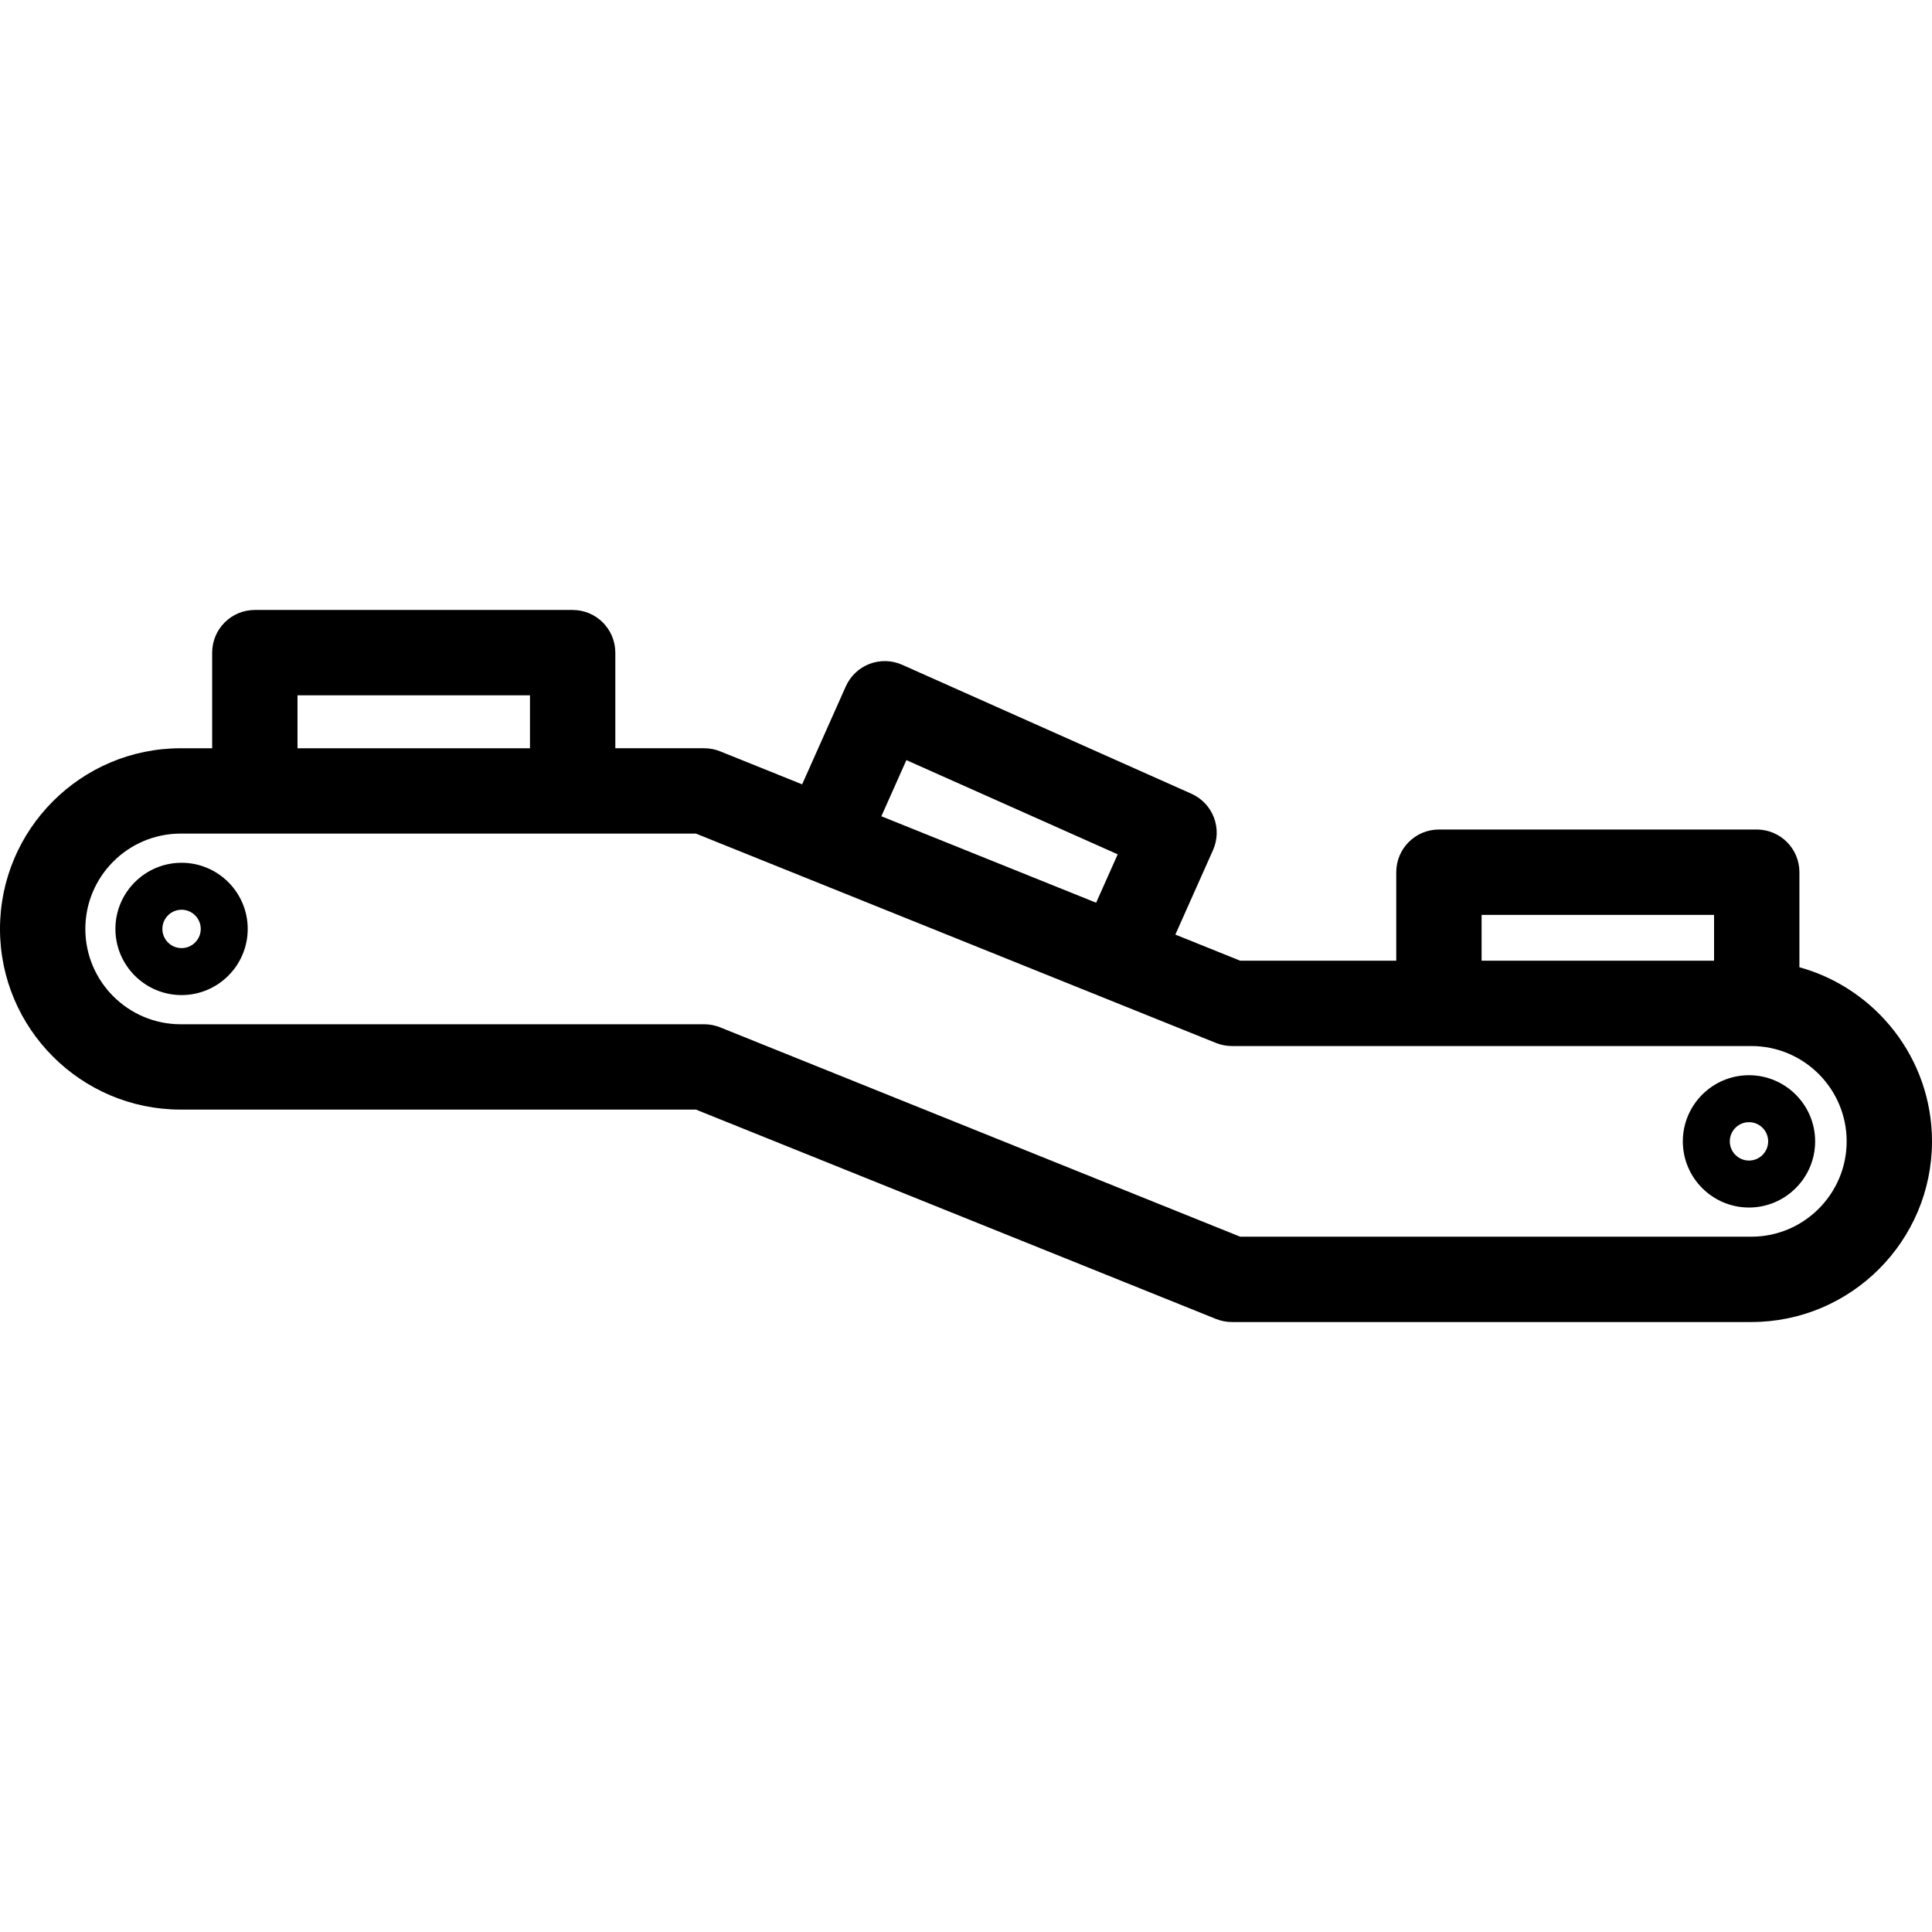 <?xml version="1.0" encoding="iso-8859-1"?>
<!-- Generator: Adobe Illustrator 18.0.0, SVG Export Plug-In . SVG Version: 6.00 Build 0)  -->
<!DOCTYPE svg PUBLIC "-//W3C//DTD SVG 1.1//EN" "http://www.w3.org/Graphics/SVG/1.1/DTD/svg11.dtd">
<svg version="1.1" id="Capa_1" xmlns="http://www.w3.org/2000/svg" xmlns:xlink="http://www.w3.org/1999/xlink" x="0px" y="0px"
	 viewBox="0 0 271.666 271.666" style="enable-background:new 0 0 271.666 271.666;" xml:space="preserve">
<g>
	<path d="M253.022,136.008v-13.366c0-3.313-2.687-6-6-6h-44.689c-3.313,0-6,2.687-6,6v12.445h-21.946l-9.116-3.67l5.297-11.882
		c0.647-1.454,0.691-3.105,0.122-4.591s-1.706-2.685-3.159-3.333l-40.674-18.133c-1.453-0.648-3.104-0.691-4.591-0.123
		c-1.486,0.569-2.685,1.706-3.333,3.16l-6.141,13.775l-11.531-4.642c-0.712-0.287-1.473-0.434-2.24-0.434H86.522V91.77
		c0-3.313-2.687-6-6-6H35.833c-3.313,0-6,2.687-6,6v13.446h-4.429C11.396,105.216,0,116.612,0,130.62s11.396,25.404,25.404,25.404
		h72.455l73.125,29.438c0.712,0.287,1.473,0.434,2.24,0.434h73.037c14.008,0,25.404-11.396,25.404-25.404
		C271.666,148.826,263.758,138.977,253.022,136.008z M246.262,173.896h-71.875l-73.124-29.438c-0.713-0.287-1.474-0.434-2.241-0.434
		H25.404c-7.392,0-13.404-6.013-13.404-13.404s6.013-13.404,13.404-13.404h72.455l73.125,29.438c0.712,0.287,1.473,0.434,2.24,0.434
		h73.037c7.392,0,13.404,6.013,13.404,13.404S253.653,173.896,246.262,173.896z M208.333,128.643h32.689v6.445h-32.689V128.643z
		 M127.451,106.883l29.714,13.247l-3.034,6.804l-30.199-12.157L127.451,106.883z M41.833,97.77h32.689v7.446H41.833V97.77z"/>
	<path d="M25.531,121.318c-5.13,0-9.303,4.173-9.303,9.302c0,5.129,4.173,9.302,9.303,9.302c5.129,0,9.302-4.173,9.302-9.302
		C34.833,125.491,30.66,121.318,25.531,121.318z M25.531,133.318c-1.488,0-2.698-1.21-2.698-2.698s1.21-2.698,2.698-2.698
		c1.487,0,2.697,1.21,2.697,2.698S27.019,133.318,25.531,133.318z"/>
	<path d="M245.931,151.19c-5.129,0-9.302,4.173-9.302,9.302c0,5.129,4.173,9.302,9.302,9.302c5.13,0,9.303-4.173,9.303-9.302
		C255.233,155.363,251.061,151.19,245.931,151.19z M245.931,163.19c-1.487,0-2.697-1.21-2.697-2.698s1.21-2.698,2.697-2.698
		c1.488,0,2.698,1.21,2.698,2.698S247.419,163.19,245.931,163.19z"/>
</g>
<g>
</g>
<g>
</g>
<g>
</g>
<g>
</g>
<g>
</g>
<g>
</g>
<g>
</g>
<g>
</g>
<g>
</g>
<g>
</g>
<g>
</g>
<g>
</g>
<g>
</g>
<g>
</g>
<g>
</g>
</svg>

